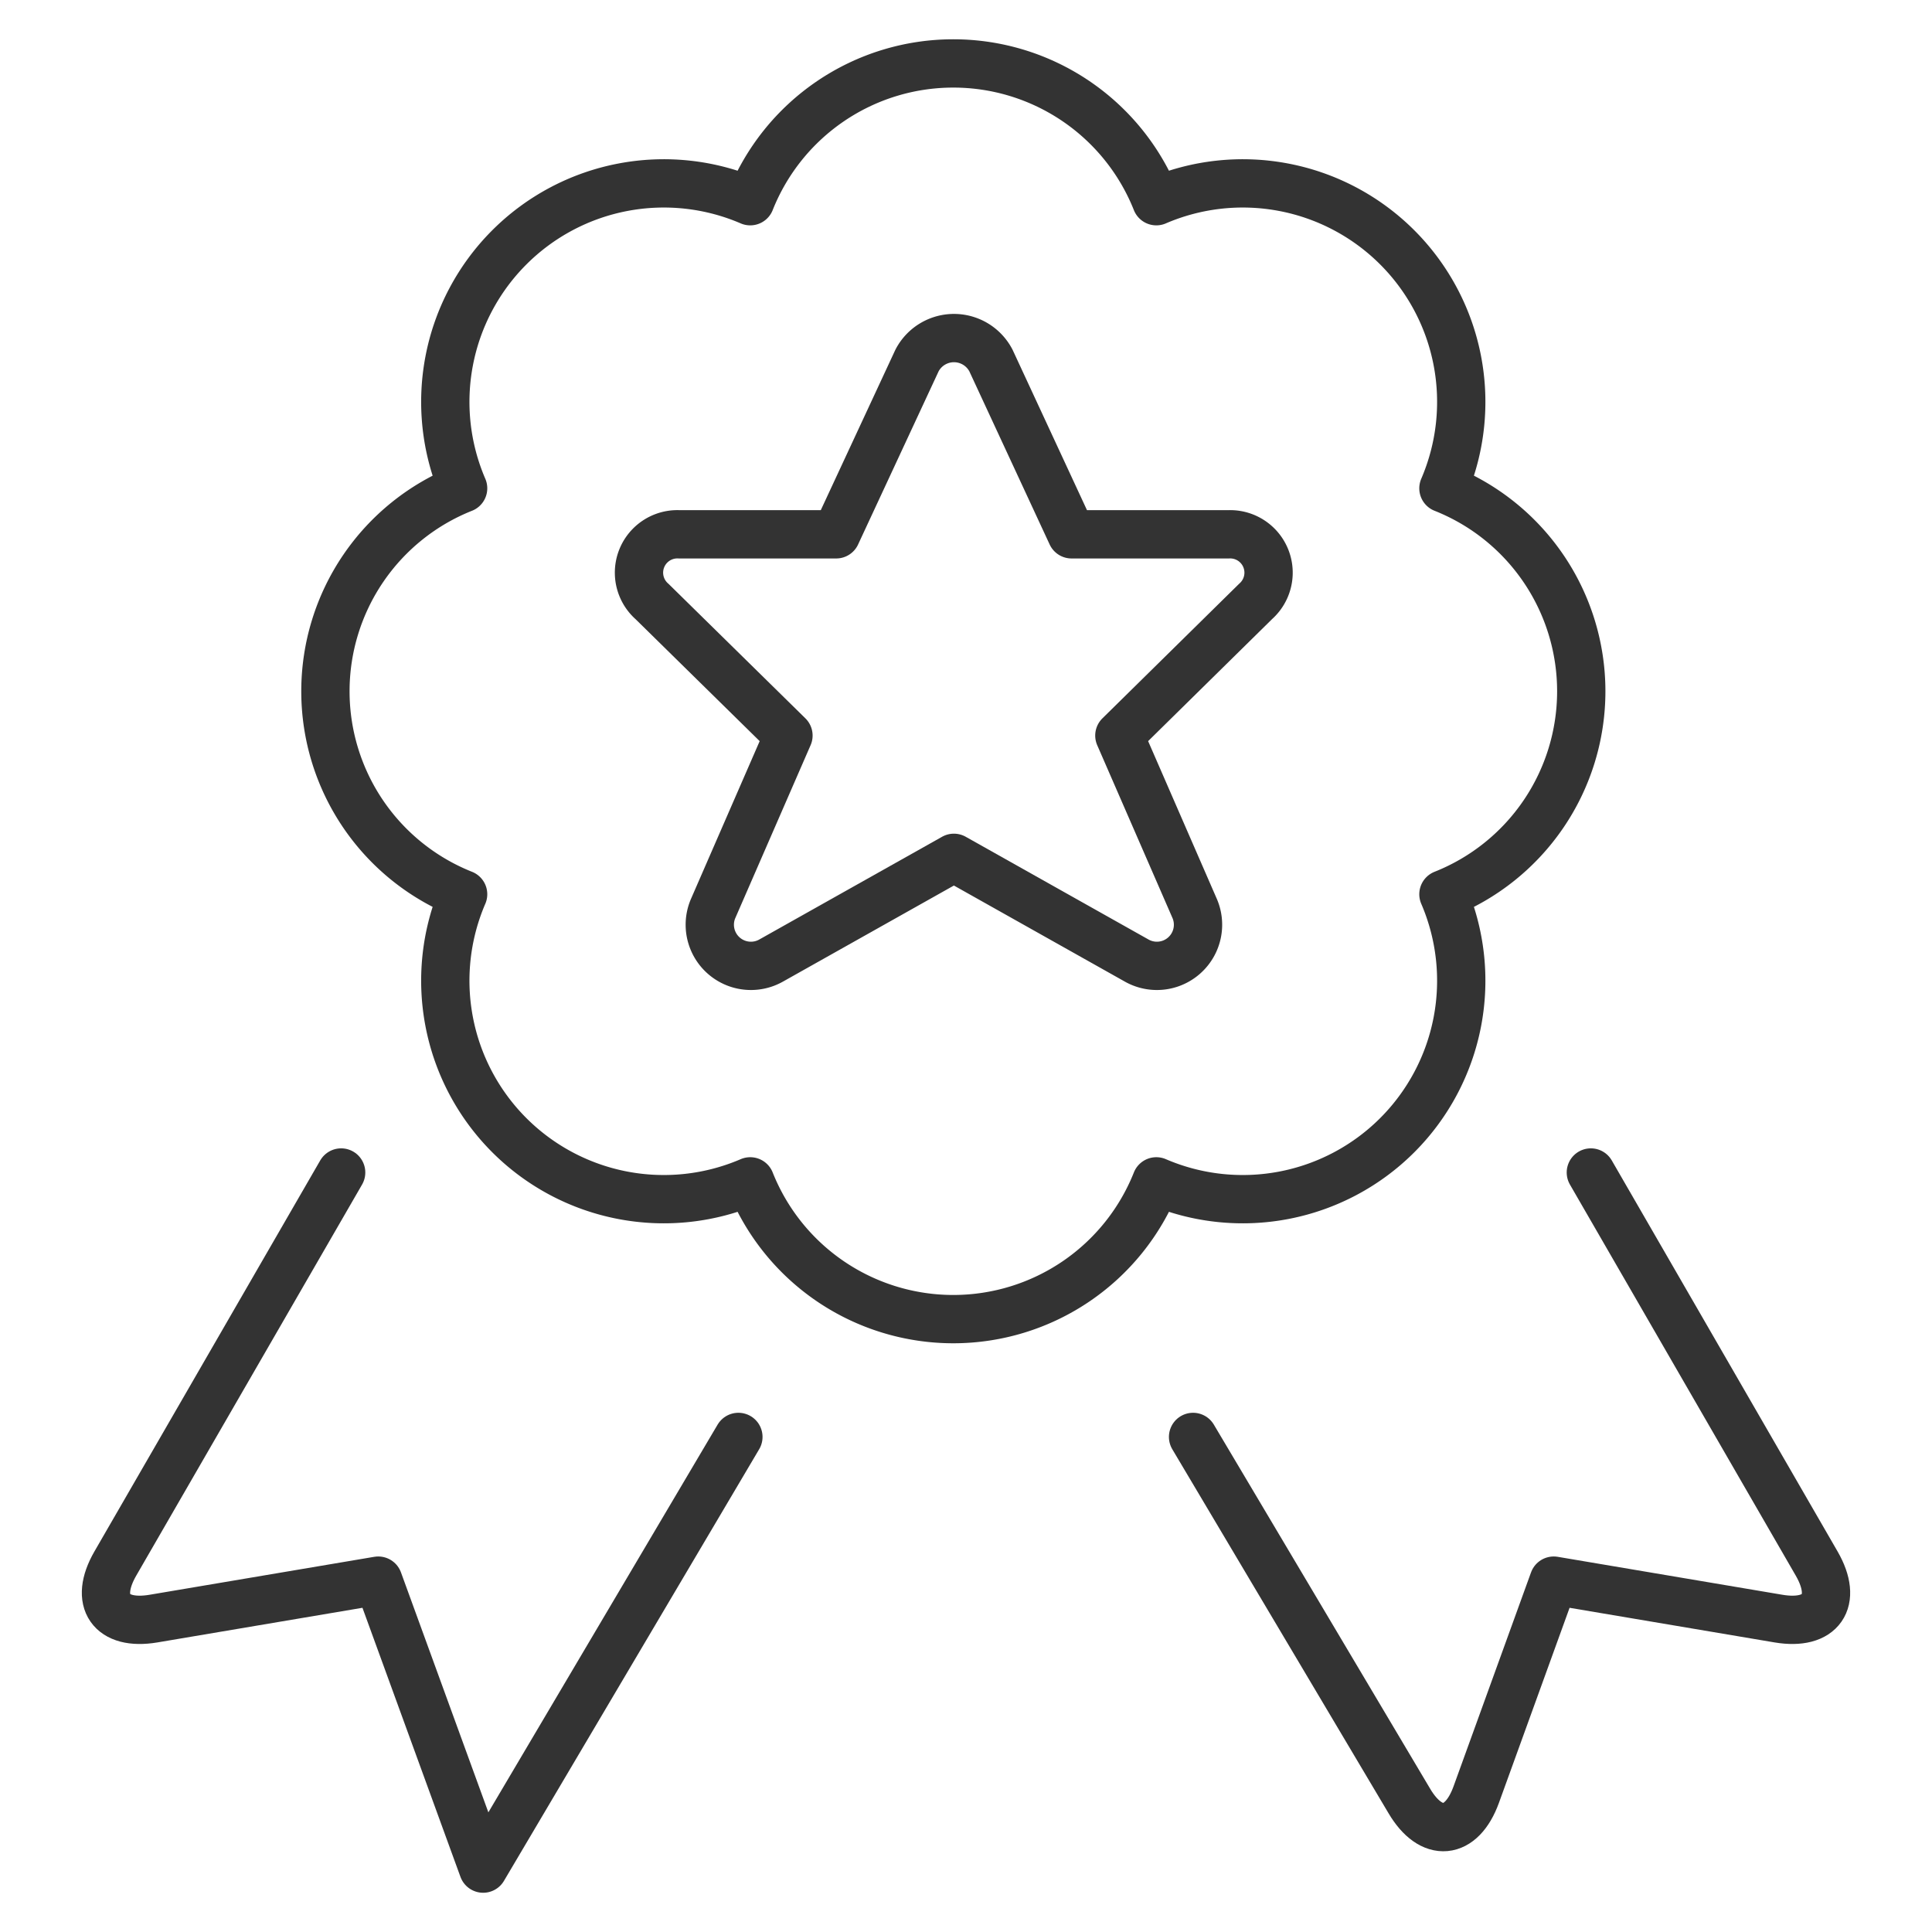 <svg viewBox="-1.25 -1.25 100 100" xmlns="http://www.w3.org/2000/svg" id="Award-Ribbon-Star-2--Streamline-Ultimate.svg" height="100" width="100"><desc>Award Ribbon Star 2 Streamline Icon: https://streamlinehq.com</desc><path d="m81.092 59.438 11.692 20.247c1.113 1.934 0.228 3.213 -1.974 2.844l-11.639 -1.966 -4.014 11.083c-0.764 2.1 -2.324 2.247 -3.461 0.321L60.503 73.125" fill="none" stroke="#333333" stroke-linecap="round" stroke-linejoin="round" stroke-width="2.5"></path><path d="m16.408 59.438 -11.692 20.247c-1.113 1.934 -0.228 3.213 1.974 2.844l11.639 -1.966L23.758 95.469 36.969 73.125" fill="none" stroke="#333333" stroke-linecap="round" stroke-linejoin="round" stroke-width="2.5"></path><path d="M80.596 34.531a11.302 11.302 0 0 0 -7.134 -10.506 11.31 11.31 0 0 0 -14.861 -14.861 11.31 11.31 0 0 0 -21.019 0 11.31 11.31 0 0 0 -14.861 14.861 11.306 11.306 0 0 0 0 21.011 11.31 11.31 0 0 0 14.861 14.861 11.31 11.31 0 0 0 21.019 0 11.31 11.31 0 0 0 14.861 -14.861A11.302 11.302 0 0 0 80.596 34.531Z" fill="none" stroke="#333333" stroke-linecap="round" stroke-linejoin="round" stroke-width="2.5"></path><path d="M50.042 17.412 54.214 26.406h8.125a1.987 1.987 0 0 1 1.402 3.473l-7.053 6.943 3.908 8.974a2.129 2.129 0 0 1 -3.031 2.661l-9.441 -5.306 -9.441 5.306a2.129 2.129 0 0 1 -3.031 -2.661l3.908 -8.974L32.5 29.884a1.987 1.987 0 0 1 1.406 -3.478h8.125l4.184 -8.998a2.157 2.157 0 0 1 3.827 0.004Z" fill="none" stroke="#333333" stroke-linecap="round" stroke-linejoin="round" stroke-width="2.5"></path></svg>